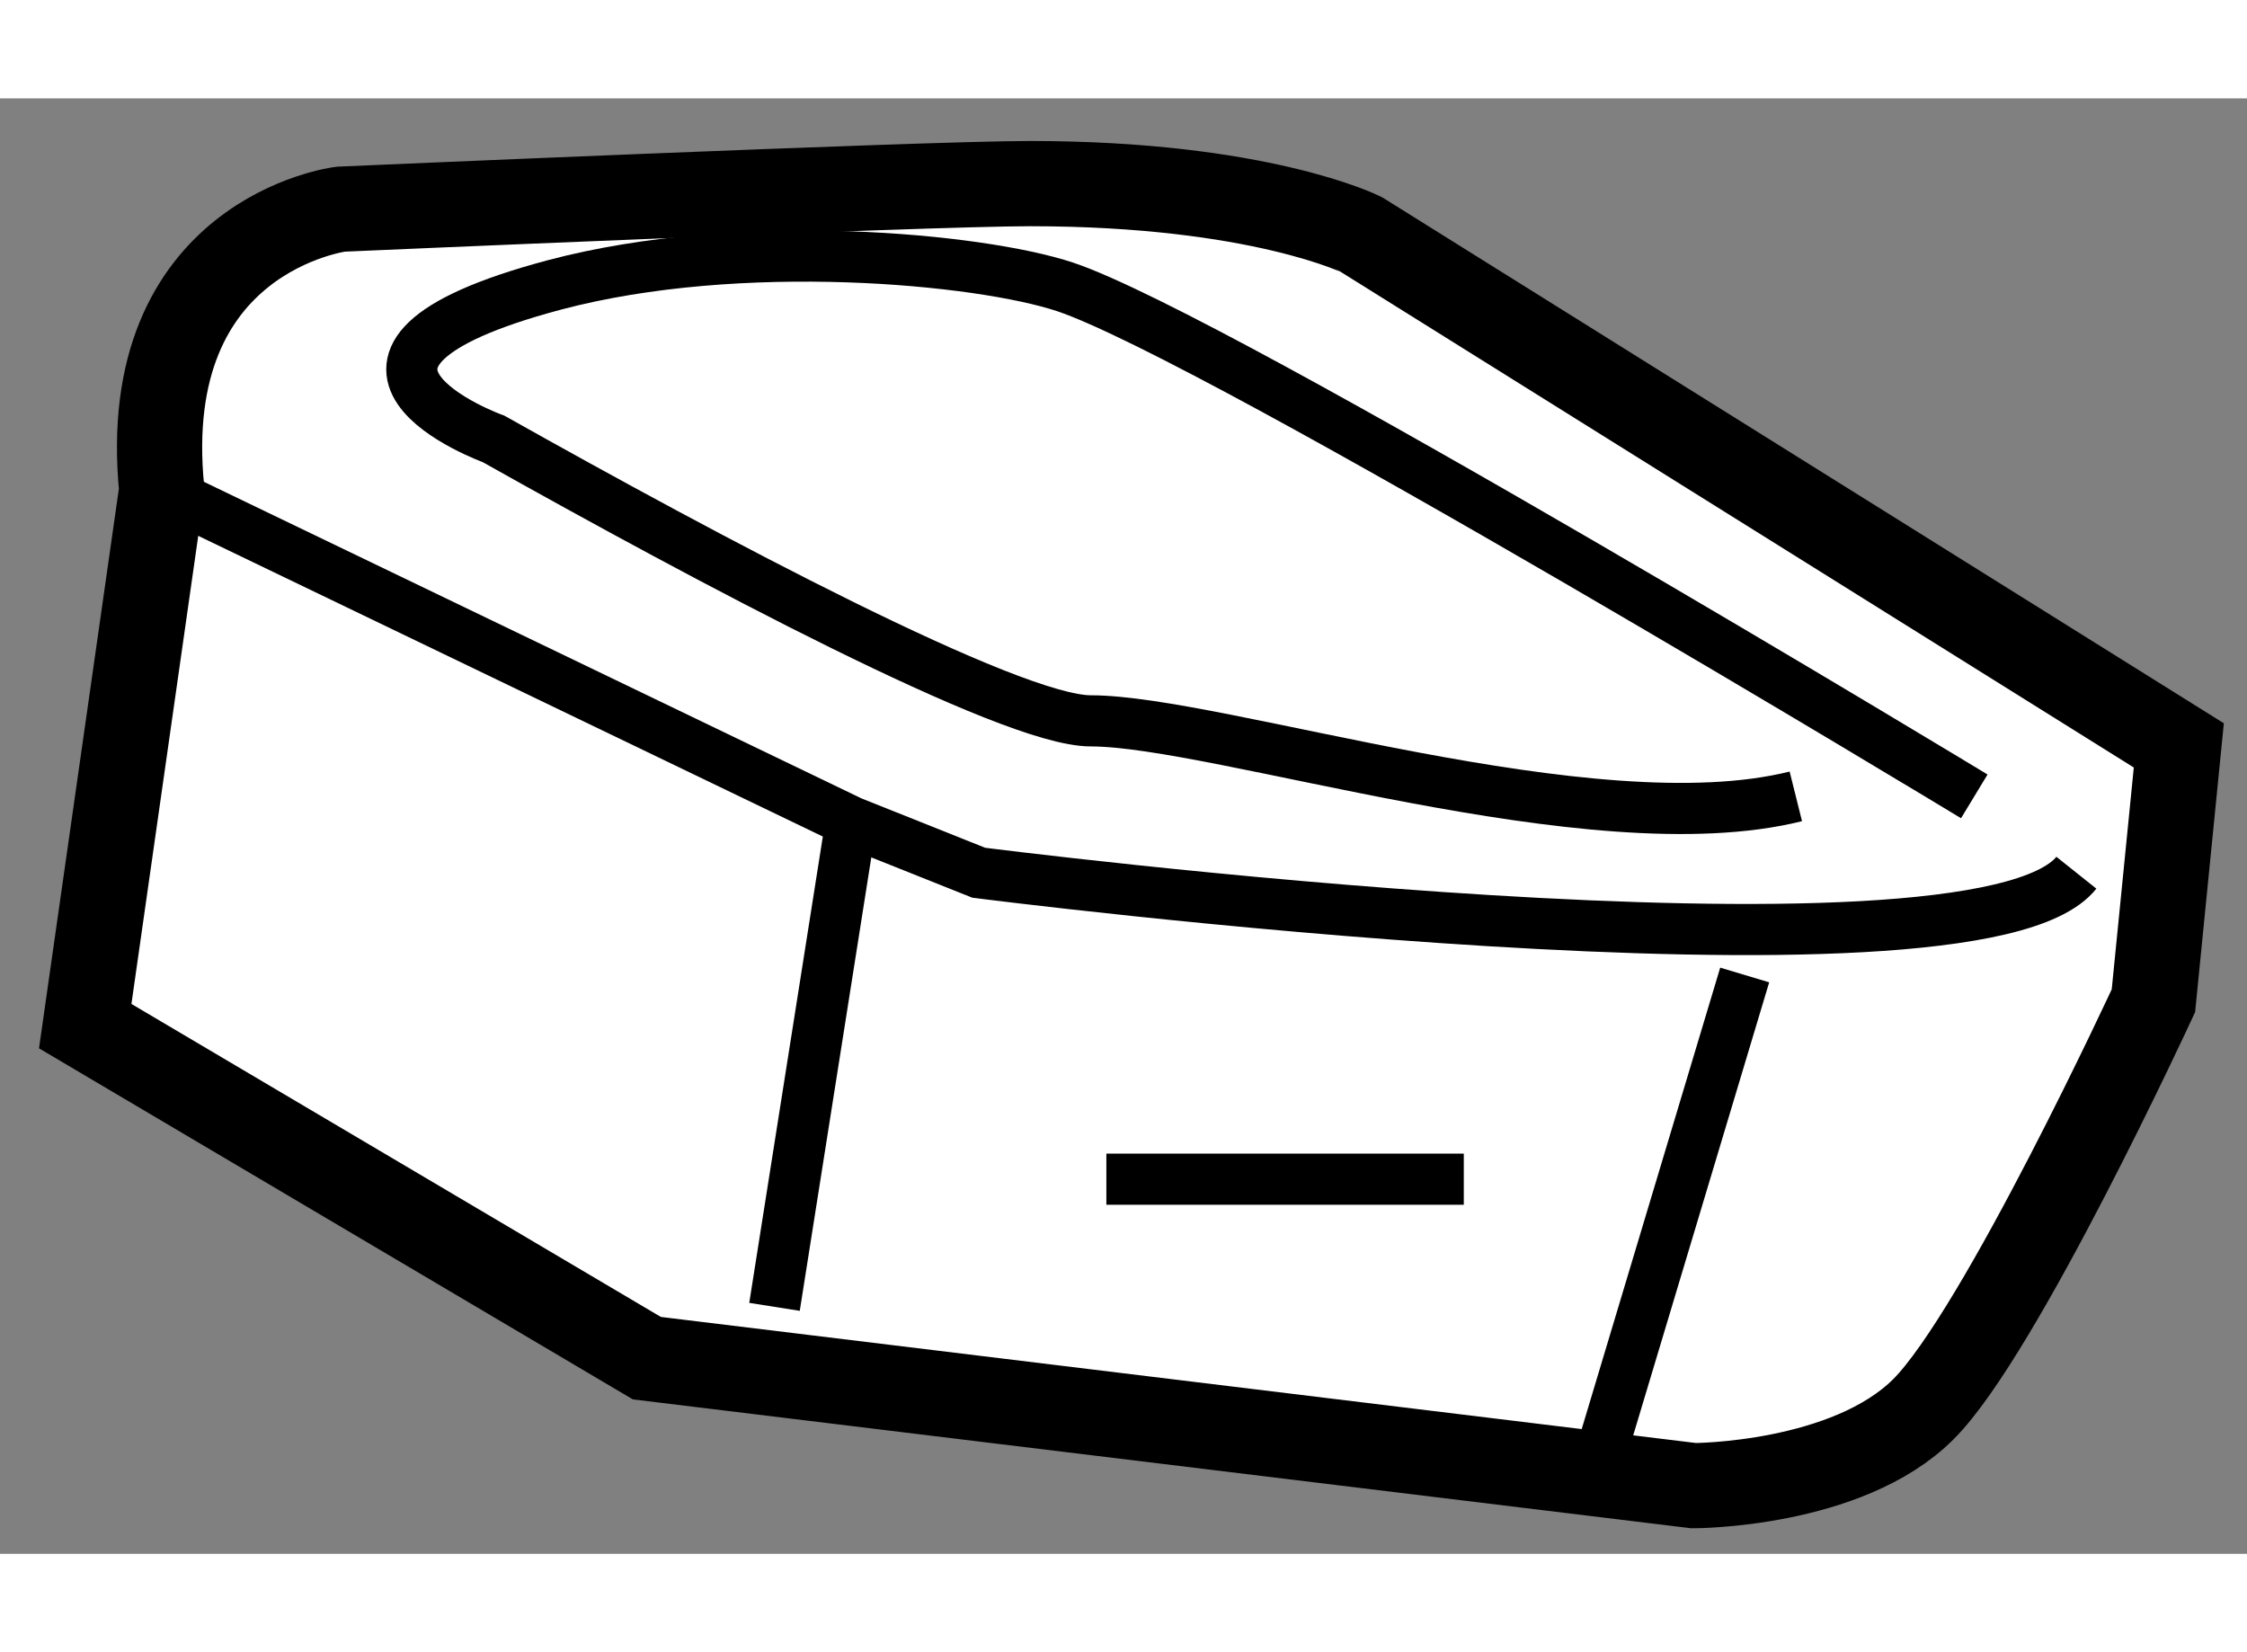 <?xml version="1.0" encoding="utf-8"?>
<!-- Generator: Adobe Illustrator 15.1.0, SVG Export Plug-In . SVG Version: 6.00 Build 0)  -->
<!DOCTYPE svg PUBLIC "-//W3C//DTD SVG 1.1//EN" "http://www.w3.org/Graphics/SVG/1.1/DTD/svg11.dtd">
<svg version="1.1" xmlns="http://www.w3.org/2000/svg" xmlns:xlink="http://www.w3.org/1999/xlink" x="0px" y="0px" width="244.8px"
	 height="180px" viewBox="145.895 72.29 13.183 8.539" enable-background="new 0 0 244.8 180" xml:space="preserve">
	
<rect x="145.895" y="72.29" width="13.183" height="8.539" fill="#808080" stroke="none"/>
	
<g><path fill="#FFFFFF" stroke="#000000" stroke-width="0.5" d="M151.938,72.79c-0.618,0-4.044,0.15-4.044,0.15
			s-1.199,0.149-1.05,1.647l-0.449,3.146l3.295,1.948l6.142,0.748c0,0,0.899,0,1.348-0.449c0.45-0.45,1.349-2.396,1.349-2.396
			l0.149-1.498l-4.794-2.996C153.883,73.089,153.284,72.79,151.938,72.79z"></path><path fill="none" stroke="#000000" stroke-width="0.3" d="M146.844,74.587l4.044,1.947l0.749,0.299c0,0,5.842,0.75,6.44,0"></path><line fill="none" stroke="#000000" stroke-width="0.3" x1="150.888" y1="76.534" x2="150.439" y2="79.38"></line><line fill="none" stroke="#000000" stroke-width="0.3" x1="156.131" y1="77.433" x2="155.232" y2="80.428"></line><path fill="none" stroke="#000000" stroke-width="0.3" d="M156.431,76.385c-1.198,0.299-3.388-0.443-4.137-0.443
			c-0.472,0-2.25-0.95-3.503-1.654c0,0-1.289-0.466,0.358-0.904c1.091-0.289,2.496-0.154,2.995,0.012
			c0.898,0.3,5.334,2.989,5.334,2.989"></path><line fill="none" stroke="#000000" stroke-width="0.3" x1="152.386" y1="78.631" x2="154.483" y2="78.631"></line></g>


</svg>
